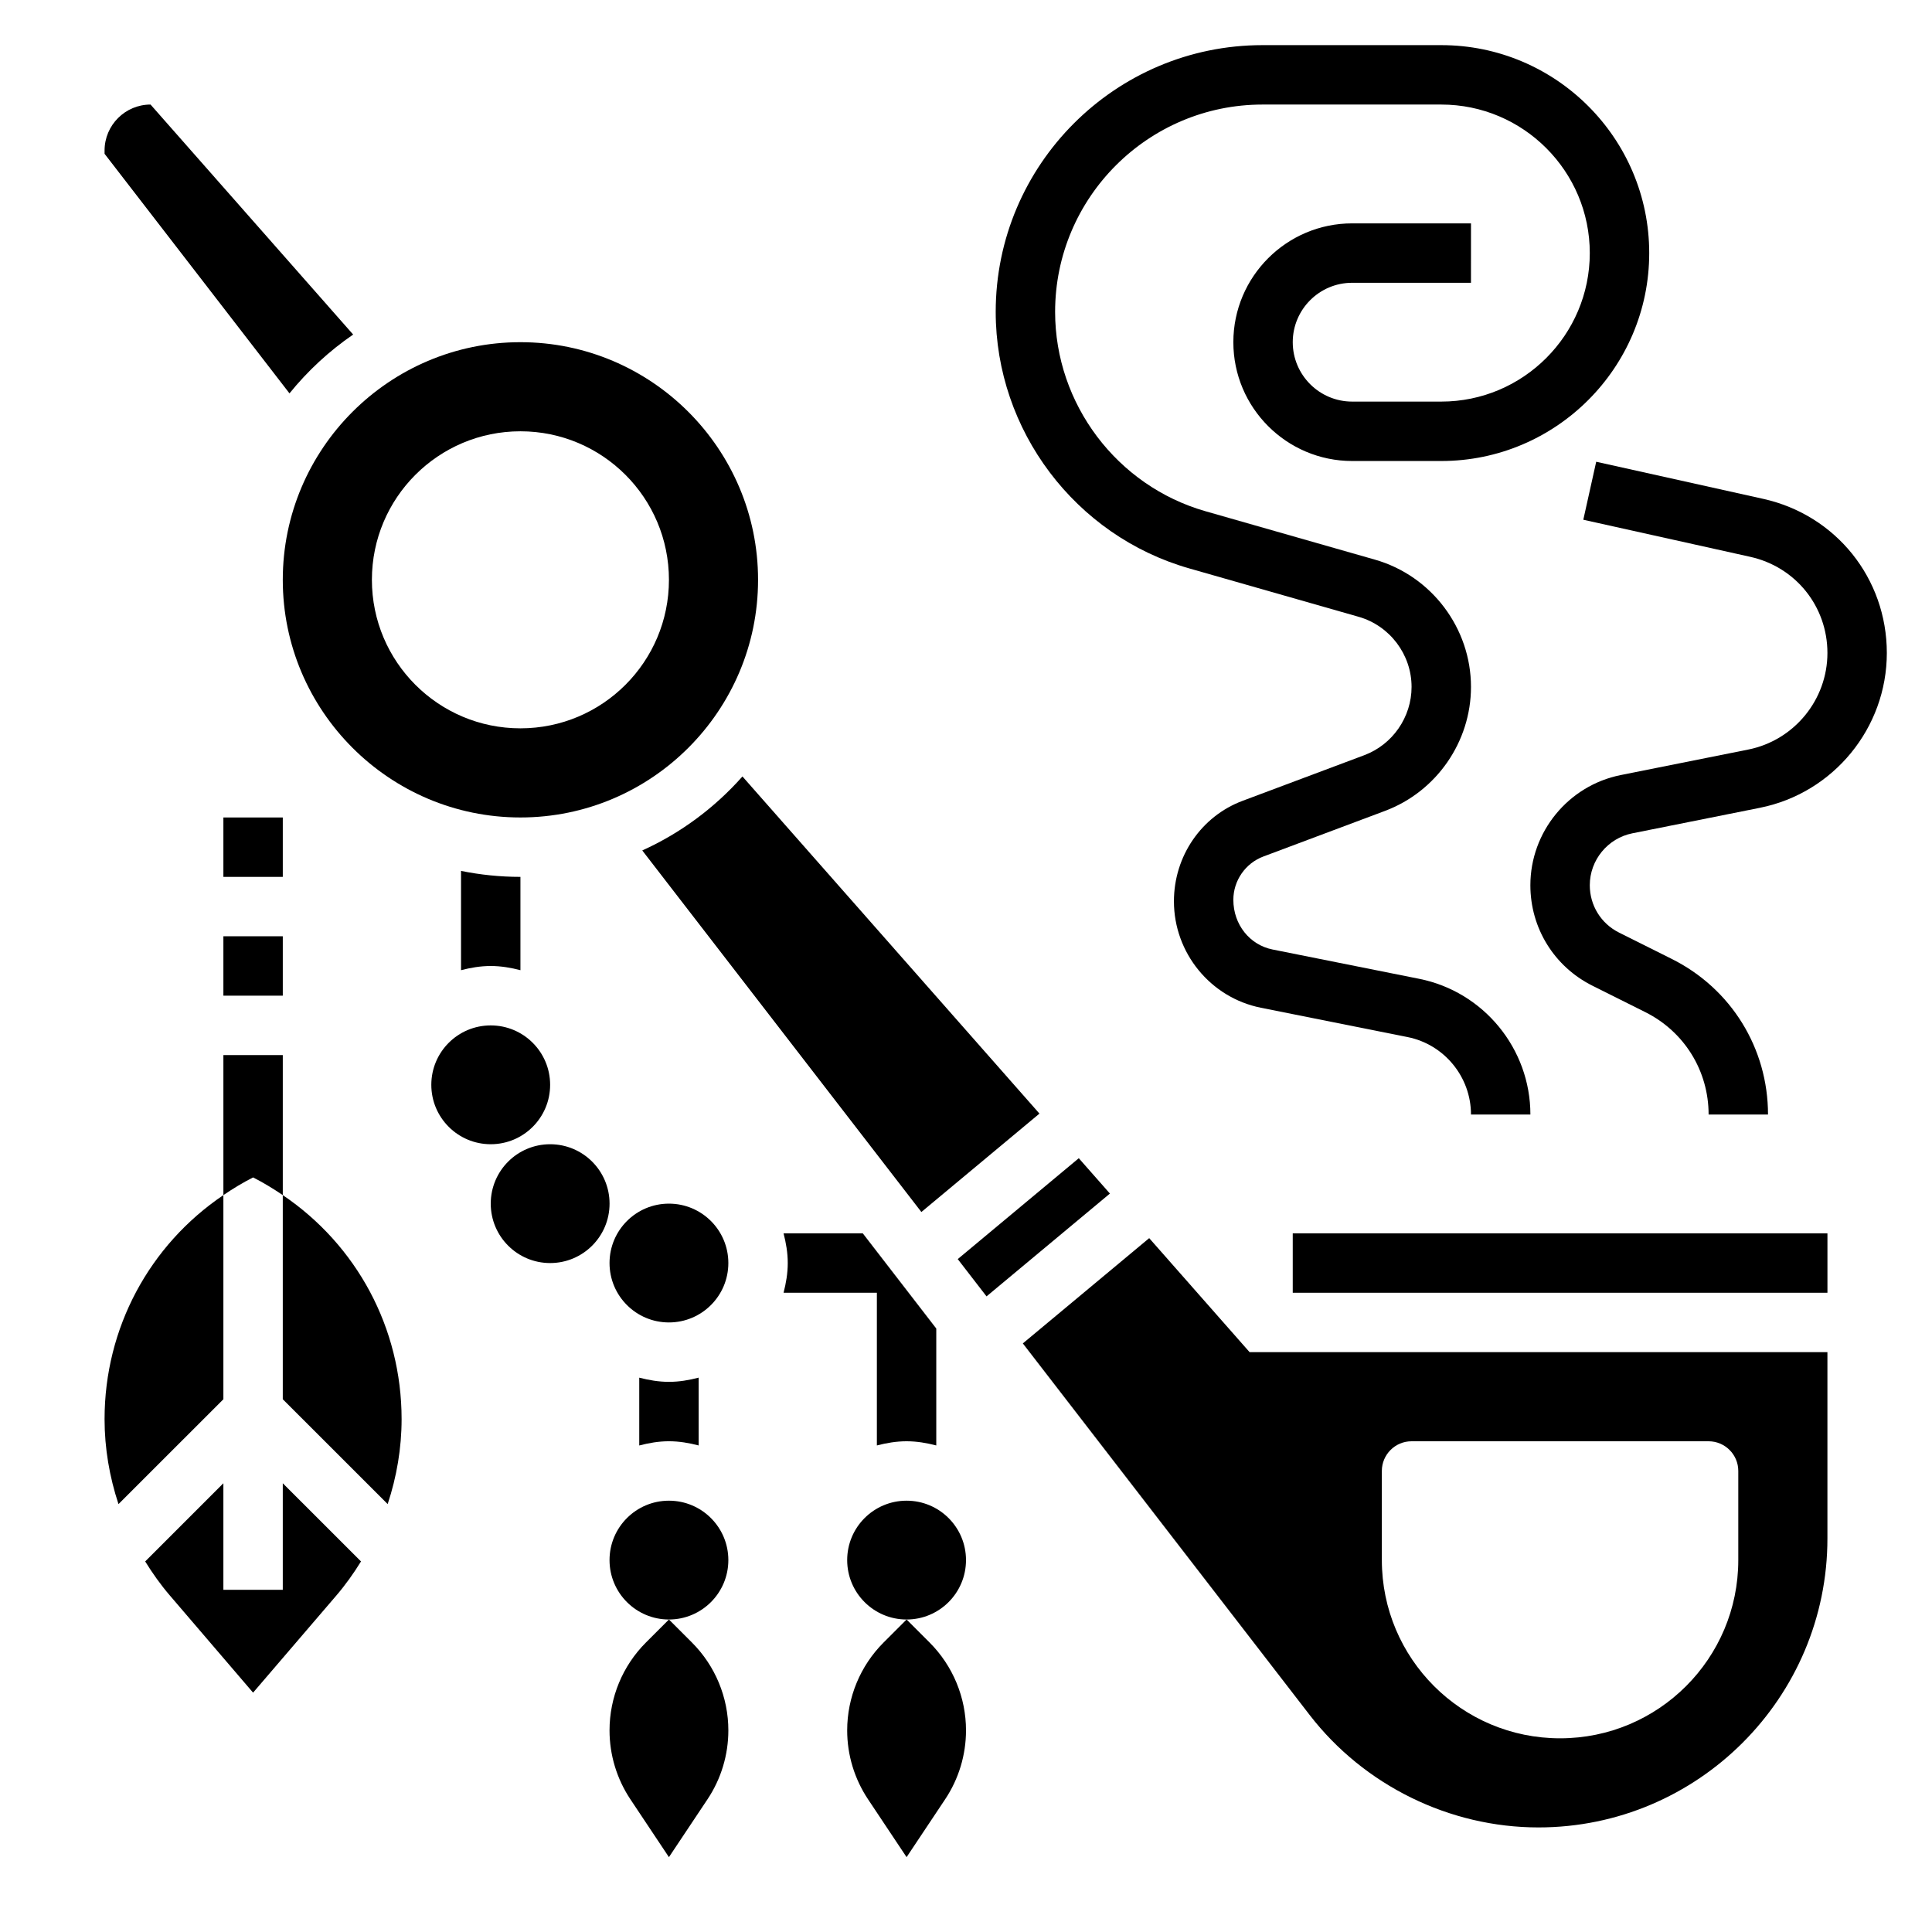 <?xml version="1.0" encoding="UTF-8"?>
<!-- Uploaded to: SVG Repo, www.svgrepo.com, Generator: SVG Repo Mixer Tools -->
<svg fill="#000000" width="800px" height="800px" version="1.1" viewBox="144 144 512 512" xmlns="http://www.w3.org/2000/svg">
 <g>
  <path d="m203.2 360.64h15.742v15.742h-15.742z"/>
  <path d="m203.2 392.12h15.742v15.742h-15.742z"/>
  <path d="m203.2 423.61v37.109c2.512-1.699 5.117-3.297 7.871-4.691 2.754 1.395 5.359 3 7.871 4.691v-37.109z"/>
  <path d="m218.94 297.66c0 34.723 28.254 62.977 62.977 62.977 34.723 0 62.977-28.254 62.977-62.977 0-34.723-28.254-62.977-62.977-62.977-34.723 0-62.977 28.25-62.977 62.977zm62.977-39.363c21.734 0 39.359 17.625 39.359 39.359s-17.625 39.359-39.359 39.359-39.359-17.625-39.359-39.359 17.625-39.359 39.359-39.359z"/>
  <path d="m314.21 369.38 73.965 95.816 31.293-26.078-78.711-89.348c-7.332 8.281-16.348 14.996-26.547 19.609z"/>
  <path d="m448.55 472.12-33.488 27.898 76.012 98.473c14.398 18.664 37.062 29.797 60.621 29.797 42.234 0 76.59-34.355 76.59-76.59v-49.363h-153.13zm61.652 61.703c0-4.344 3.527-7.871 7.871-7.871h78.719c4.344 0 7.871 3.527 7.871 7.871v23.617c0 26.086-21.145 47.23-47.23 47.23s-47.23-21.145-47.23-47.23z"/>
  <path d="m237.59 232.66-53.695-60.953c-6.715 0-12.184 5.461-12.184 12.184v0.867l49.004 63.488c4.84-5.969 10.516-11.234 16.875-15.586z"/>
  <path d="m486.59 470.85h141.7v15.742h-141.7z"/>
  <path d="m429.89 450.94-32.078 26.734 7.629 9.879 32.699-27.246z"/>
  <path d="m459.15 294.63 44.918 12.832c8.25 2.363 14.012 9.996 14.012 18.578 0 8.016-5.039 15.289-12.539 18.098l-32.266 12.098c-10.867 4.078-18.172 14.609-18.172 26.621 0 13.672 9.691 25.535 23.051 28.207l38.863 7.769c9.738 1.945 16.809 10.574 16.809 20.523h15.742c0-17.43-12.391-32.551-29.473-35.961l-38.855-7.769c-6.023-1.203-10.391-6.582-10.391-13.168 0-5.086 3.195-9.691 7.957-11.477l32.266-12.098c13.605-5.113 22.754-18.305 22.754-32.848 0-15.57-10.461-29.434-25.426-33.715l-44.918-12.832c-23.477-6.707-39.867-28.434-39.867-52.836 0-30.301 24.656-54.945 54.957-54.945h47.379c21.703 0 39.359 17.656 39.359 39.359 0 21.703-17.656 39.359-39.359 39.359h-23.617c-8.684 0-15.742-7.062-15.742-15.742 0-8.684 7.062-15.742 15.742-15.742h31.488l0.004-15.746h-31.488c-17.367 0-31.488 14.121-31.488 31.488s14.121 31.488 31.488 31.488h23.617c30.387 0 55.105-24.719 55.105-55.105 0-30.387-24.719-55.105-55.105-55.105h-47.383c-38.984 0-70.699 31.711-70.699 70.691 0 31.395 21.082 59.355 51.277 67.977z"/>
  <path d="m611.26 276.2-44.25-9.832-3.418 15.367 44.25 9.832c12.035 2.676 20.445 13.152 20.445 25.48 0 12.398-8.824 23.16-20.988 25.594l-33.801 6.762c-13.871 2.777-23.934 15.051-23.934 29.195 0 11.352 6.305 21.555 16.461 26.633l14.004 7c10.344 5.168 16.77 15.559 16.77 27.133h15.742c0-17.562-9.762-33.363-25.473-41.219l-14.004-7c-4.789-2.391-7.754-7.199-7.754-12.547 0-6.66 4.746-12.453 11.281-13.762l33.801-6.762c19.492-3.894 33.637-21.148 33.637-41.027 0-19.758-13.469-36.559-32.77-40.848z"/>
  <path d="m171.71 520.09c0 7.715 1.309 15.305 3.691 22.516l27.797-27.789v-54.098c-19.609 13.25-31.488 35.211-31.488 59.371z"/>
  <path d="m218.94 565.31h-15.742v-28.23l-20.719 20.719c1.945 3.148 4.094 6.18 6.527 9.012l22.062 25.758 22.074-25.75c2.434-2.844 4.582-5.871 6.527-9.02l-20.73-20.719z"/>
  <path d="m218.94 460.72v54.09l27.797 27.789c2.387-7.219 3.691-14.801 3.691-22.516 0-24.152-11.879-46.105-31.488-59.363z"/>
  <path d="m289.79 431.49c0 8.695-7.047 15.742-15.742 15.742s-15.746-7.047-15.746-15.742c0-8.695 7.051-15.746 15.746-15.746s15.742 7.051 15.742 15.746"/>
  <path d="m305.54 462.98c0 8.691-7.051 15.742-15.746 15.742-8.695 0-15.742-7.051-15.742-15.742 0-8.695 7.047-15.746 15.742-15.746 8.695 0 15.746 7.051 15.746 15.746"/>
  <path d="m337.02 478.72c0 8.695-7.051 15.742-15.746 15.742-8.695 0-15.742-7.047-15.742-15.742s7.047-15.742 15.742-15.742c8.695 0 15.746 7.047 15.746 15.742"/>
  <path d="m337.02 557.44c0 8.695-7.051 15.746-15.746 15.746-8.695 0-15.742-7.051-15.742-15.746s7.047-15.742 15.742-15.742c8.695 0 15.746 7.047 15.746 15.742"/>
  <path d="m400 557.44c0 8.695-7.051 15.746-15.746 15.746-8.695 0-15.742-7.051-15.742-15.746s7.047-15.742 15.742-15.742c8.695 0 15.746 7.047 15.746 15.742"/>
  <path d="m274.05 400c2.731 0 5.344 0.457 7.871 1.109v-24.727c-5.391 0-10.66-0.551-15.742-1.582v26.309c2.523-0.652 5.141-1.109 7.871-1.109z"/>
  <path d="m376.38 486.59v40.469c2.527-0.652 5.141-1.109 7.871-1.109 2.731 0 5.344 0.457 7.871 1.109v-30.984l-13.398-17.355-6.078-7.871h-20.996c0.656 2.527 1.113 5.141 1.113 7.871s-0.457 5.344-1.109 7.871z"/>
  <path d="m329.15 527.06v-17.973c-2.523 0.66-5.137 1.117-7.871 1.117-2.731 0-5.344-0.457-7.871-1.109v17.973c2.527-0.664 5.141-1.121 7.871-1.121 2.734 0 5.348 0.457 7.871 1.113z"/>
  <path d="m315.18 579.28c-6.18 6.18-9.648 14.555-9.648 23.293 0 6.504 1.93 12.863 5.535 18.27l10.207 15.32 10.211-15.32c3.606-5.406 5.535-11.77 5.535-18.27 0-8.738-3.473-17.113-9.652-23.293l-6.094-6.094z"/>
  <path d="m378.16 579.28c-6.18 6.18-9.648 14.555-9.648 23.293 0 6.504 1.93 12.863 5.535 18.27l10.207 15.32 10.211-15.32c3.606-5.406 5.535-11.77 5.535-18.27 0-8.738-3.473-17.113-9.652-23.293l-6.094-6.094z"/>
 </g>
</svg>